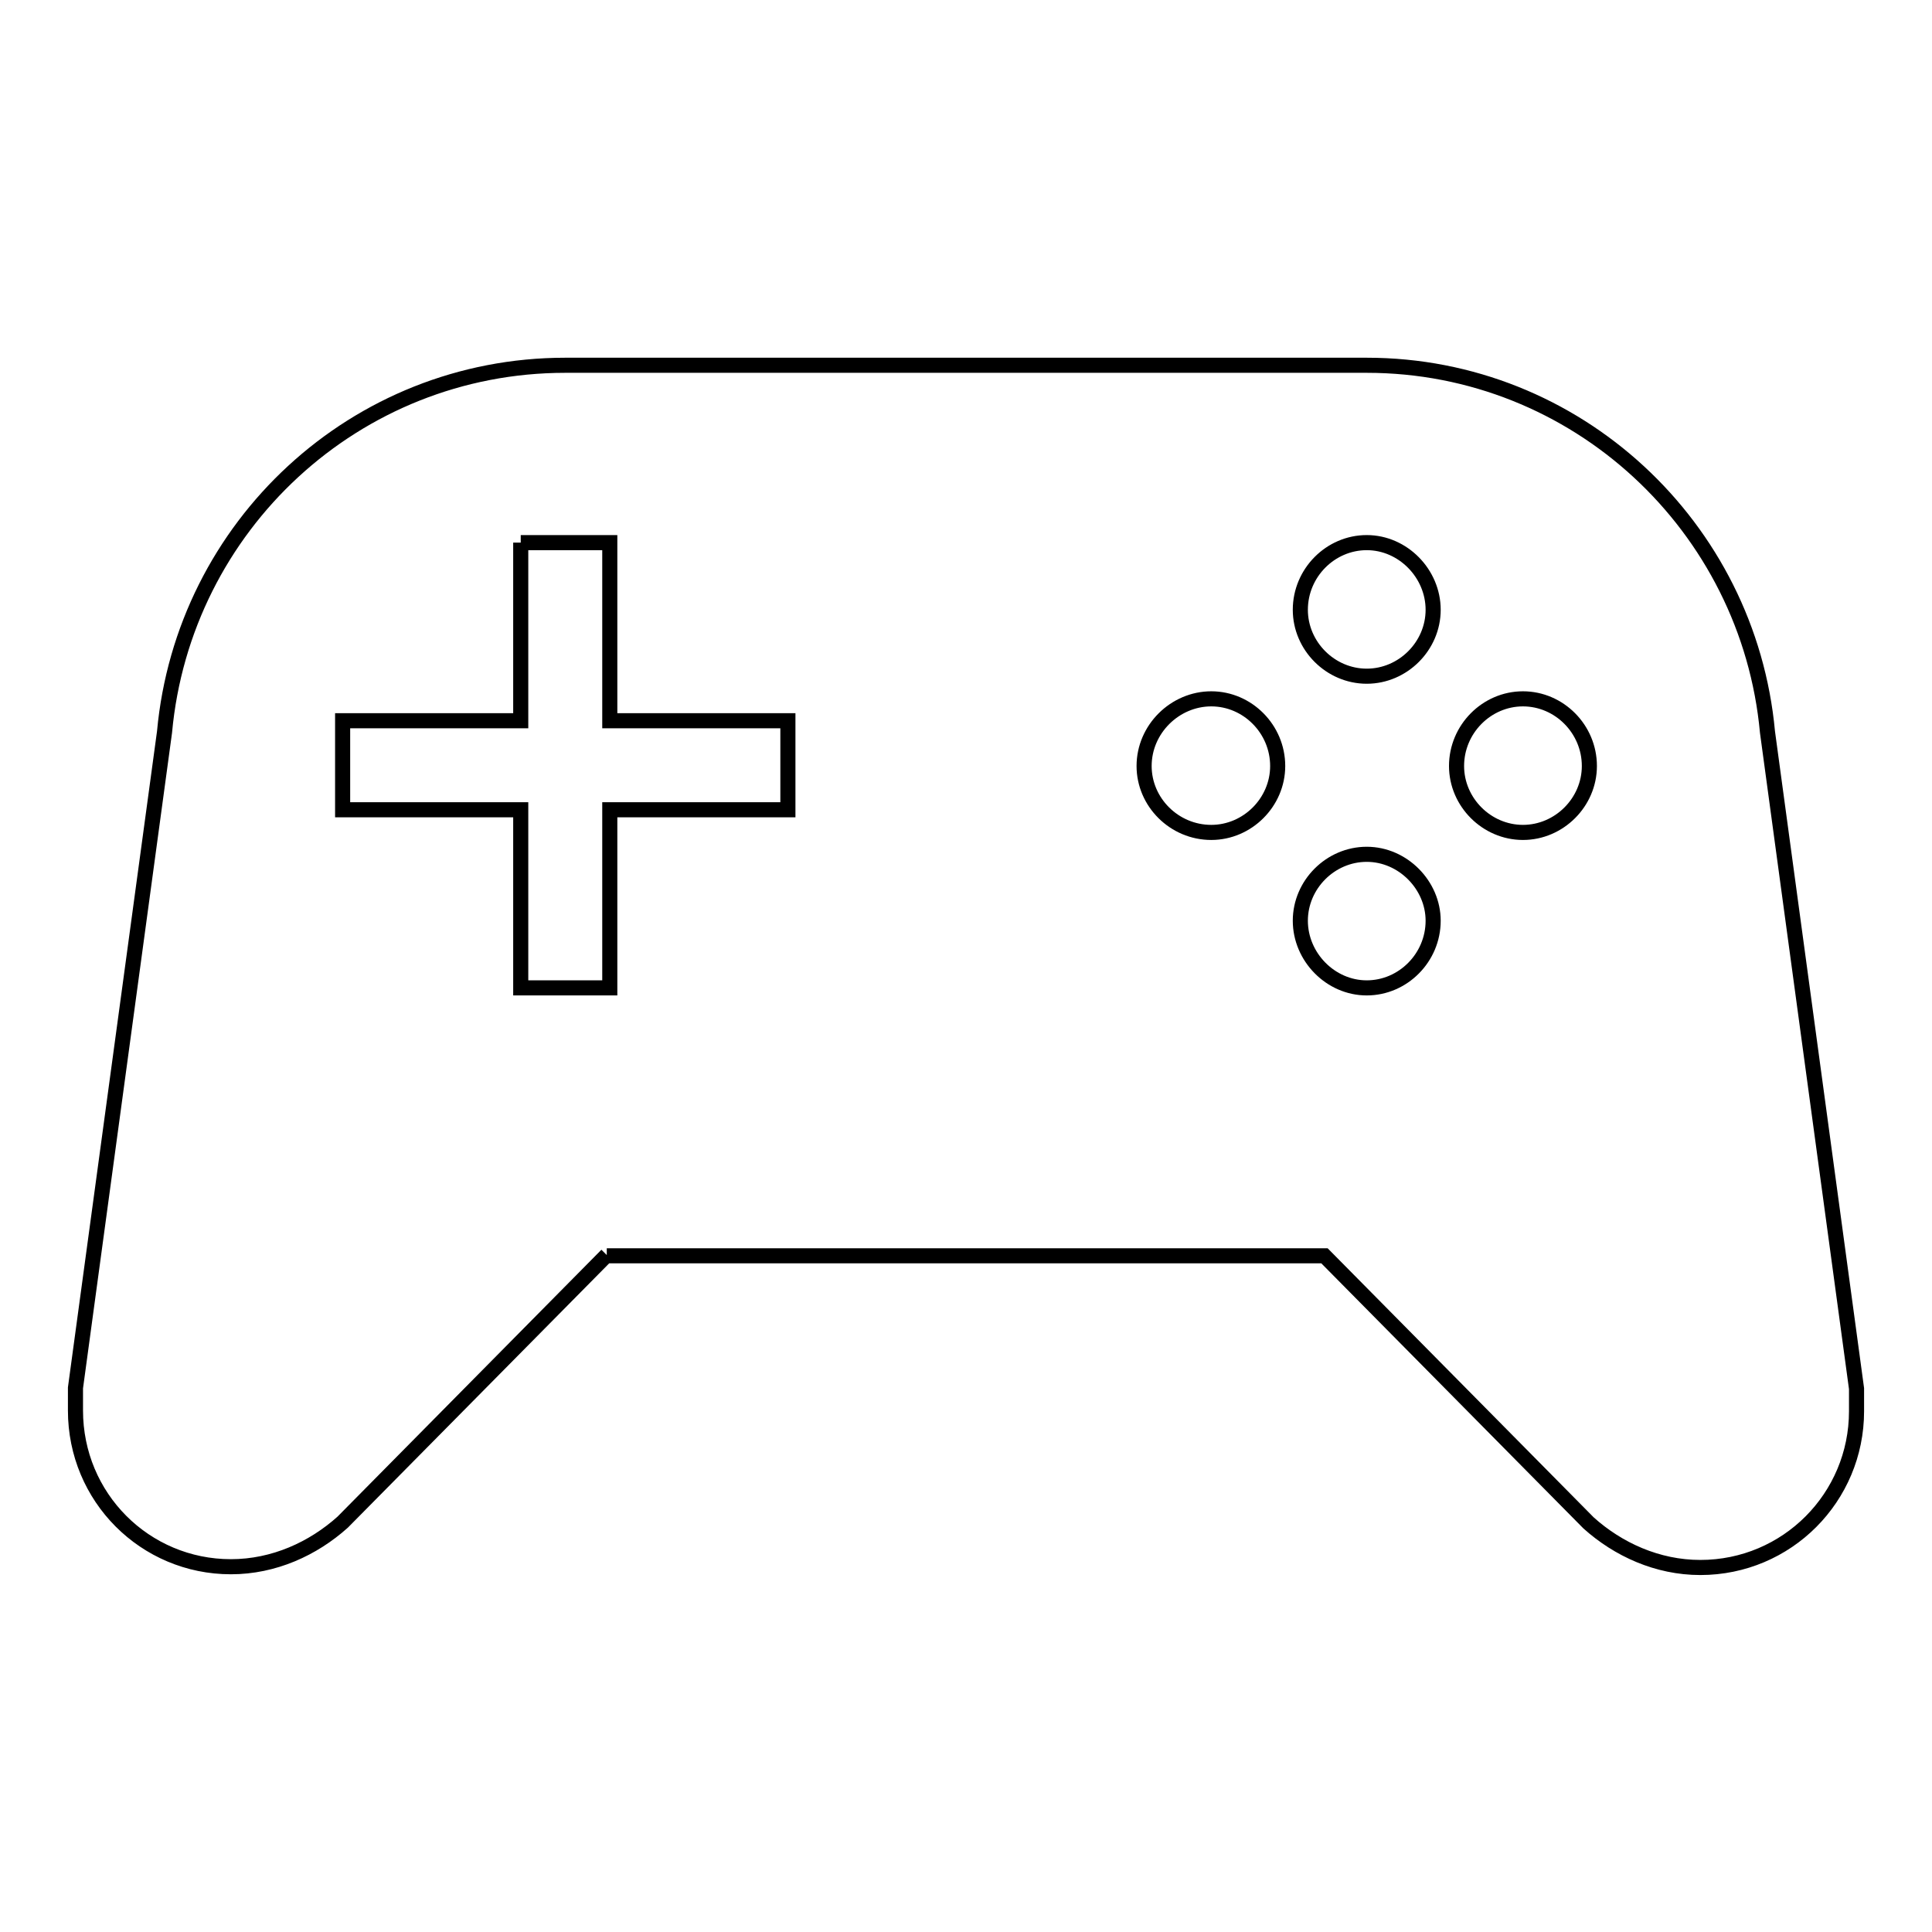 <?xml version="1.0" encoding="utf-8"?>
<!-- Svg Vector Icons : http://www.onlinewebfonts.com/icon -->
<!DOCTYPE svg PUBLIC "-//W3C//DTD SVG 1.1//EN" "http://www.w3.org/Graphics/SVG/1.1/DTD/svg11.dtd">
<svg version="1.1" xmlns="http://www.w3.org/2000/svg" xmlns:xlink="http://www.w3.org/1999/xlink" x="0px" y="0px" viewBox="0 0 256 256" enable-background="new 0 0 256 256" xml:space="preserve">
<g> <path stroke-width="2" fill-opacity="0" stroke="#000000"  d="M80.4,166.3l-35,35.4c-3.9,3.5-9.1,5.9-14.8,5.9c-11.4,0-20.6-9.2-20.6-20.7v-3L21.8,97 c2.5-27.3,25.3-48.6,53.1-48.6h106.2c27.8,0,50.6,21.4,53.1,48.6L246,184v3c0,11.4-9.2,20.7-20.7,20.7c-5.7,0-10.9-2.4-14.8-5.9 l-35-35.4H80.4 M69,71.9v23.6H45.4v11.8H69v23.6h11.8v-23.6h23.6V95.5H80.8V71.9H69 M181.1,71.9c-4.8,0-8.8,4-8.8,8.9 c0,4.8,4,8.8,8.8,8.8s8.8-4,8.8-8.8C189.9,76,185.9,71.9,181.1,71.9 M160.5,92.6c-4.8,0-8.9,4-8.9,8.9c0,4.8,4,8.8,8.9,8.8 c4.8,0,8.8-4,8.8-8.8C169.3,96.6,165.3,92.6,160.5,92.6 M201.8,92.6c-4.8,0-8.8,4-8.8,8.9c0,4.8,4,8.8,8.8,8.8s8.8-4,8.8-8.8 C210.6,96.6,206.6,92.6,201.8,92.6 M181.1,113.2c-4.8,0-8.8,4-8.8,8.8c0,4.8,4,8.9,8.8,8.9s8.8-4,8.8-8.9 C189.9,117.3,185.9,113.2,181.1,113.2z"/></g>
</svg>